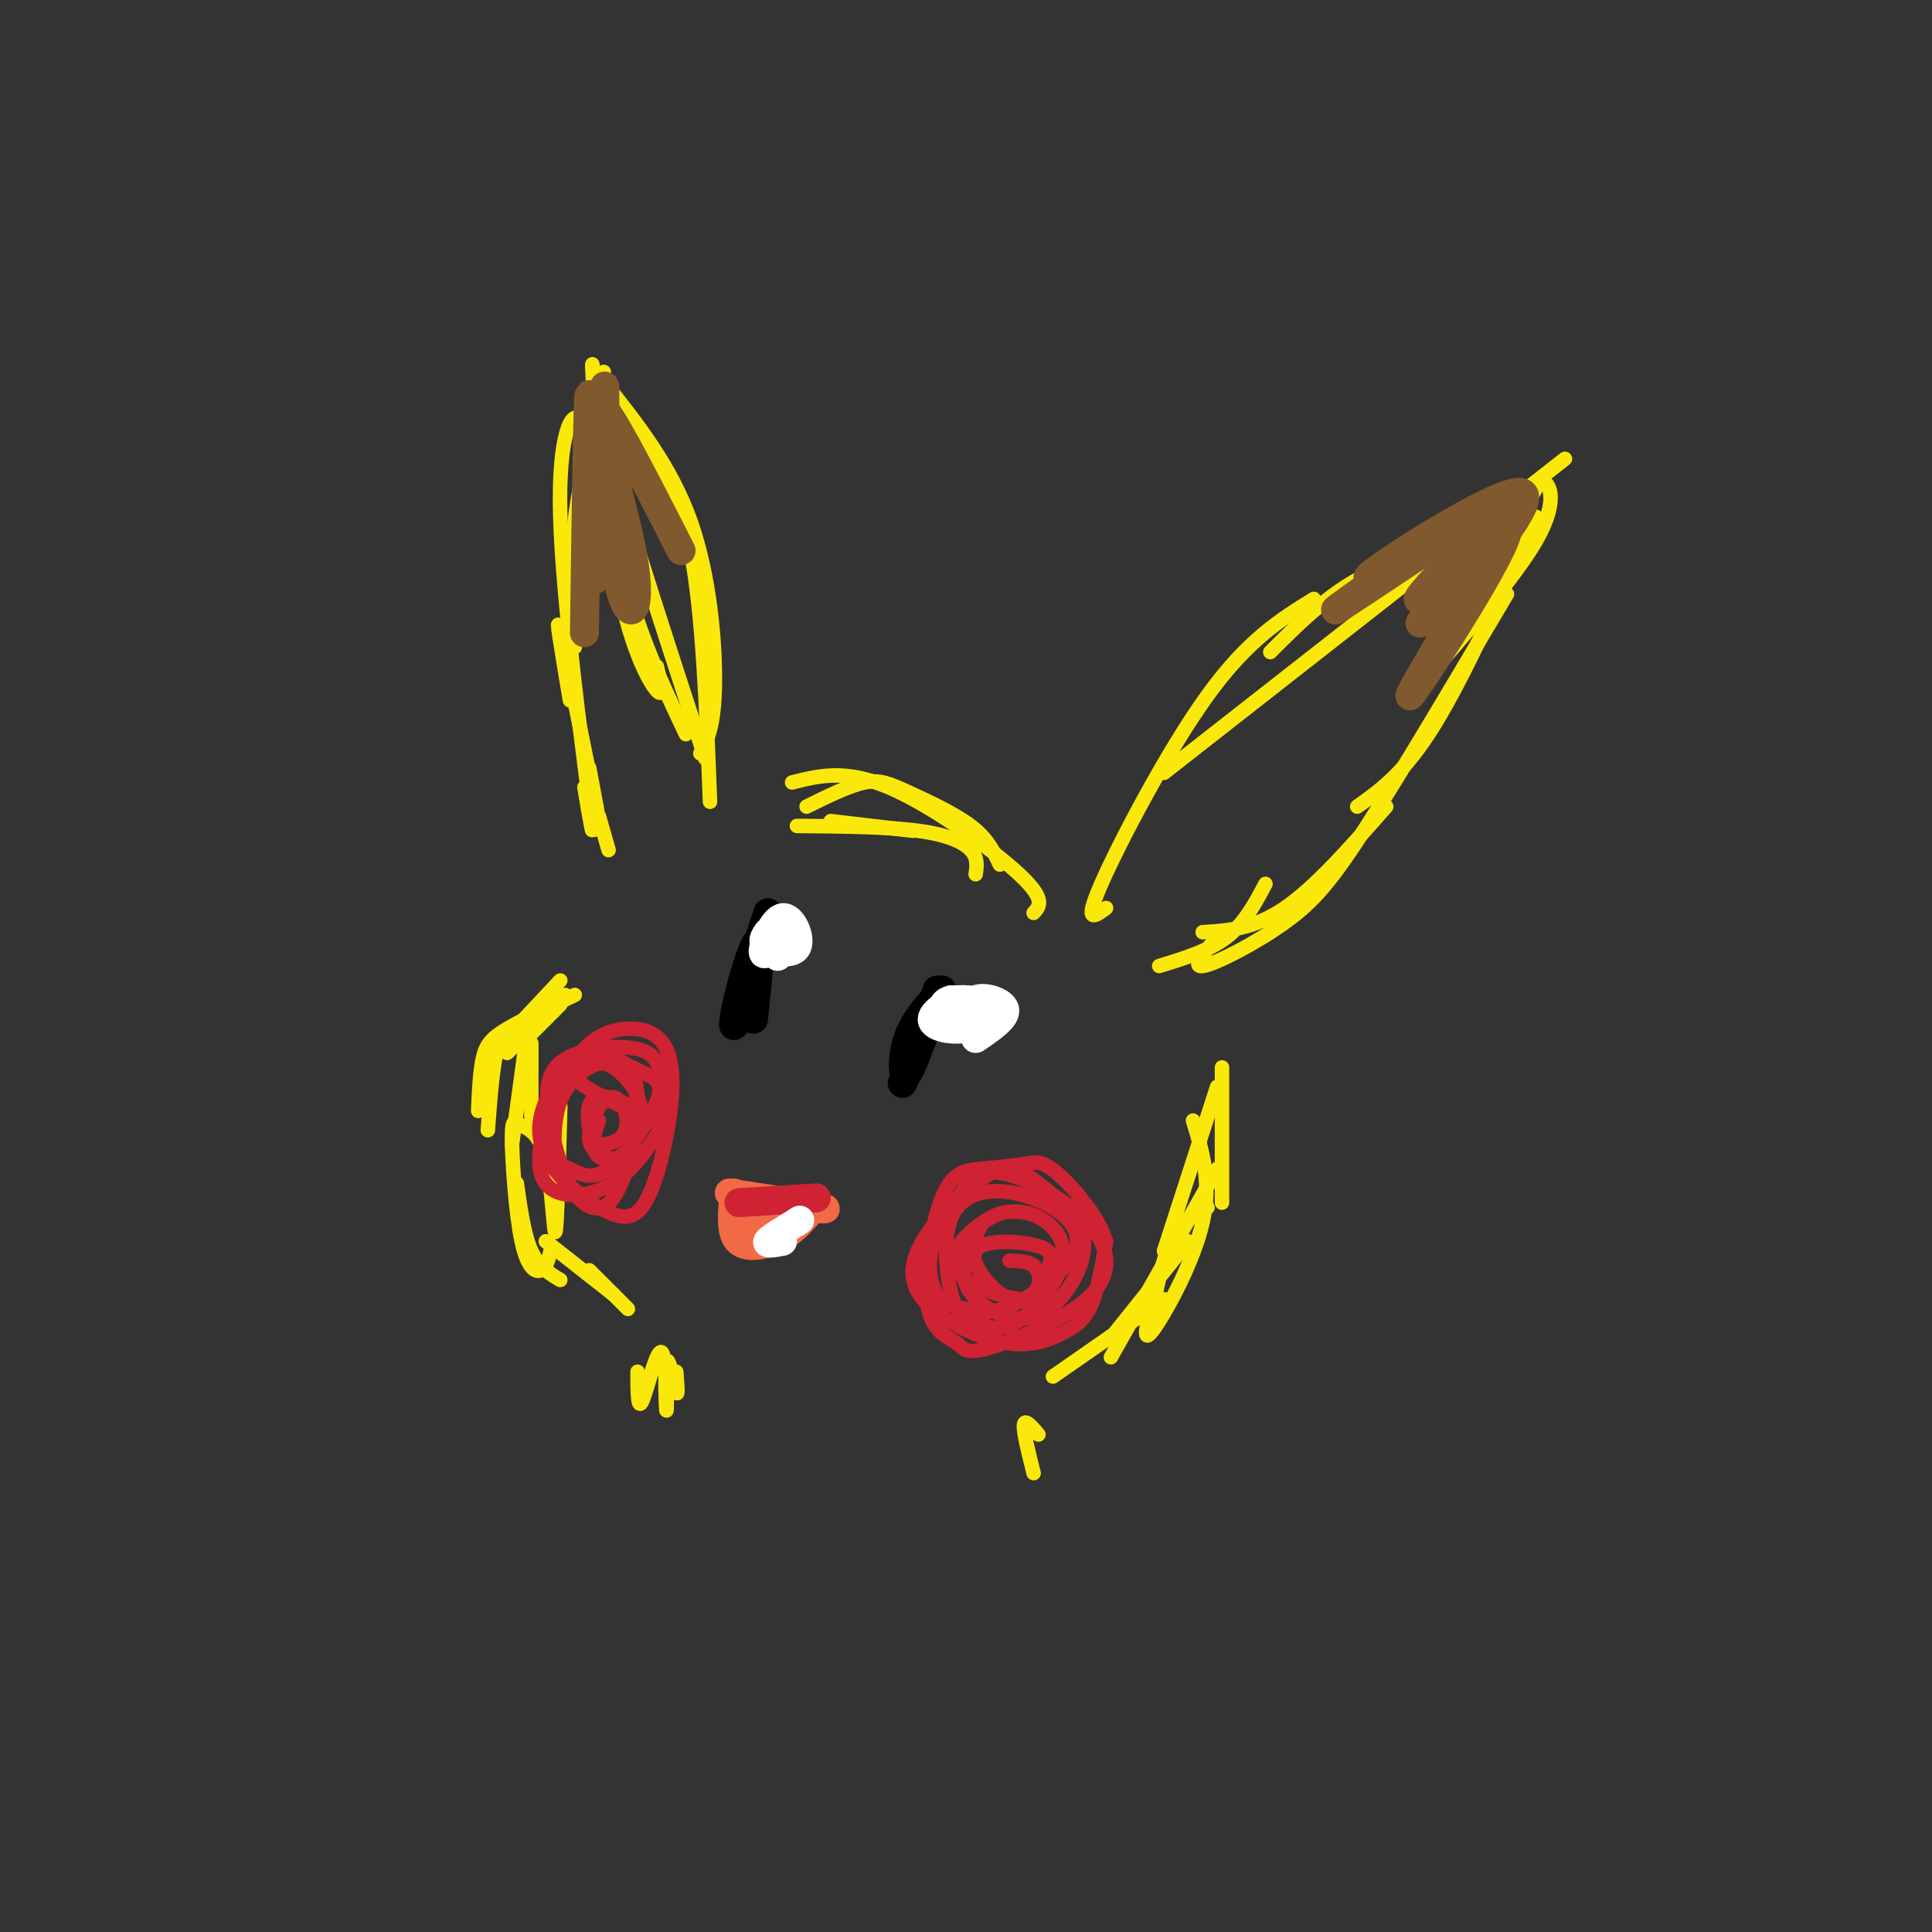 <svg viewBox='0 0 400 400' version='1.1' xmlns='http://www.w3.org/2000/svg' xmlns:xlink='http://www.w3.org/1999/xlink'><rect x="0" y="0" width="400" height="400" fill="#333333" stroke="none"/><g fill='none' stroke='rgb(250,232,11)' stroke-width='3' stroke-linecap='round' stroke-linejoin='round'><path d='M126,176c0.000,0.000 -2.000,-7.000 -2,-7'/><path d='M122,159c1.244,6.622 2.489,13.244 1,6c-1.489,-7.244 -5.711,-28.356 -7,-34c-1.289,-5.644 0.356,4.178 2,14'/><path d='M121,163c1.214,7.220 2.429,14.440 1,3c-1.429,-11.440 -5.500,-41.542 -6,-59c-0.500,-17.458 2.571,-22.274 4,-20c1.429,2.274 1.214,11.637 1,21'/><path d='M119,134c-0.500,-8.583 -1.000,-17.167 0,-26c1.000,-8.833 3.500,-17.917 6,-27'/><path d='M123,83c-0.327,-5.756 -0.655,-11.512 0,-4c0.655,7.512 2.292,28.292 5,42c2.708,13.708 6.488,20.345 8,22c1.512,1.655 0.756,-1.673 0,-5'/><path d='M125,77c0.583,14.250 1.167,28.500 4,41c2.833,12.500 7.917,23.250 13,34'/><path d='M129,94c-1.917,-2.250 -3.833,-4.500 -1,6c2.833,10.500 10.417,33.750 18,57'/><path d='M125,79c6.978,8.778 13.956,17.556 18,29c4.044,11.444 5.156,25.556 5,34c-0.156,8.444 -1.578,11.222 -3,14'/><path d='M132,89c4.250,6.083 8.500,12.167 11,25c2.500,12.833 3.250,32.417 4,52'/><path d='M229,188c-2.378,1.778 -4.756,3.556 -1,-5c3.756,-8.556 13.644,-27.444 22,-39c8.356,-11.556 15.178,-15.778 22,-20'/><path d='M241,160c0.000,0.000 83.000,-65.000 83,-65'/><path d='M278,124c0.000,0.000 34.000,-16.000 34,-16'/><path d='M263,135c6.583,-6.583 13.167,-13.167 22,-17c8.833,-3.833 19.917,-4.917 31,-6'/><path d='M317,103c0.956,-1.933 1.911,-3.867 3,-3c1.089,0.867 2.311,4.533 -2,12c-4.311,7.467 -14.156,18.733 -24,30'/><path d='M318,107c-7.417,16.500 -14.833,33.000 -21,43c-6.167,10.000 -11.083,13.500 -16,17'/><path d='M312,123c-10.863,18.333 -21.726,36.667 -29,48c-7.274,11.333 -10.958,15.667 -17,20c-6.042,4.333 -14.440,8.667 -17,9c-2.560,0.333 0.720,-3.333 4,-7'/><path d='M287,167c-7.333,8.333 -14.667,16.667 -21,21c-6.333,4.333 -11.667,4.667 -17,5'/><path d='M262,183c-2.167,4.083 -4.333,8.167 -8,11c-3.667,2.833 -8.833,4.417 -14,6'/><path d='M116,208c0.000,0.000 -7.000,7.000 -7,7'/><path d='M117,206c0.000,0.000 -12.000,12.000 -12,12'/><path d='M116,203c0.000,0.000 -15.000,16.000 -15,16'/><path d='M119,206c-5.378,2.533 -10.756,5.067 -14,7c-3.244,1.933 -4.356,3.267 -5,6c-0.644,2.733 -0.822,6.867 -1,11'/><path d='M107,213c-1.500,0.250 -3.000,0.500 -4,4c-1.000,3.500 -1.500,10.250 -2,17'/><path d='M109,215c0.000,0.000 -3.000,22.000 -3,22'/><path d='M110,216c0.000,0.000 0.000,15.000 0,15'/><path d='M172,170c0.000,0.000 17.000,2.000 17,2'/><path d='M165,171c9.356,0.089 18.711,0.178 25,1c6.289,0.822 9.511,2.378 11,4c1.489,1.622 1.244,3.311 1,5'/><path d='M167,167c4.405,-2.179 8.810,-4.357 12,-5c3.190,-0.643 5.167,0.250 9,2c3.833,1.750 9.524,4.357 13,7c3.476,2.643 4.738,5.321 6,8'/><path d='M164,162c5.511,-1.400 11.022,-2.800 20,1c8.978,3.800 21.422,12.800 27,18c5.578,5.200 4.289,6.600 3,8'/><path d='M253,221c0.000,0.000 0.000,28.000 0,28'/><path d='M252,225c0.000,0.000 -11.000,34.000 -11,34'/><path d='M247,232c1.933,6.356 3.867,12.711 2,21c-1.867,8.289 -7.533,18.511 -10,22c-2.467,3.489 -1.733,0.244 -1,-3'/><path d='M252,242c0.000,0.000 -22.000,39.000 -22,39'/><path d='M250,250c-2.583,1.417 -5.167,2.833 -7,6c-1.833,3.167 -2.917,8.083 -4,13'/><path d='M246,257c0.000,0.000 -16.000,20.000 -16,20'/><path d='M241,269c0.000,0.000 -23.000,16.000 -23,16'/><path d='M116,229c-0.329,12.493 -0.659,24.985 -1,26c-0.341,1.015 -0.695,-9.448 -2,-15c-1.305,-5.552 -3.562,-6.192 -5,-7c-1.438,-0.808 -2.055,-1.784 -2,3c0.055,4.784 0.784,15.326 2,21c1.216,5.674 2.919,6.478 4,6c1.081,-0.478 1.541,-2.239 2,-4'/><path d='M107,245c0.750,5.333 1.500,10.667 3,14c1.500,3.333 3.750,4.667 6,6'/><path d='M113,257c0.000,0.000 14.000,11.000 14,11'/><path d='M122,263c0.000,0.000 8.000,8.000 8,8'/></g>
<g fill='none' stroke='rgb(207,34,51)' stroke-width='3' stroke-linecap='round' stroke-linejoin='round'><path d='M203,254c-2.250,4.176 -4.501,8.351 -3,12c1.501,3.649 6.753,6.770 11,7c4.247,0.230 7.487,-2.432 10,-6c2.513,-3.568 4.297,-8.041 3,-12c-1.297,-3.959 -5.675,-7.405 -9,-10c-3.325,-2.595 -5.598,-4.339 -10,-2c-4.402,2.339 -10.932,8.761 -14,14c-3.068,5.239 -2.673,9.293 1,13c3.673,3.707 10.624,7.066 16,8c5.376,0.934 9.178,-0.556 12,-2c2.822,-1.444 4.663,-2.841 6,-6c1.337,-3.159 2.168,-8.079 3,-13'/><path d='M229,257c-1.493,-5.047 -6.725,-11.165 -10,-14c-3.275,-2.835 -4.594,-2.387 -7,-2c-2.406,0.387 -5.900,0.714 -9,1c-3.100,0.286 -5.806,0.531 -8,6c-2.194,5.469 -3.878,16.163 -3,22c0.878,5.837 4.316,6.818 6,8c1.684,1.182 1.614,2.565 7,1c5.386,-1.565 16.228,-6.080 21,-11c4.772,-4.920 3.475,-10.247 -1,-15c-4.475,-4.753 -12.128,-8.934 -17,-10c-4.872,-1.066 -6.963,0.981 -9,4c-2.037,3.019 -4.018,7.009 -6,11'/><path d='M193,258c-0.971,3.813 -0.399,7.846 1,10c1.399,2.154 3.623,2.431 6,3c2.377,0.569 4.905,1.431 10,-1c5.095,-2.431 12.758,-8.154 13,-13c0.242,-4.846 -6.935,-8.815 -13,-10c-6.065,-1.185 -11.017,0.413 -13,5c-1.983,4.587 -0.997,12.164 0,16c0.997,3.836 2.005,3.931 4,5c1.995,1.069 4.978,3.111 9,1c4.022,-2.111 9.083,-8.376 10,-13c0.917,-4.624 -2.309,-7.607 -5,-9c-2.691,-1.393 -4.845,-1.197 -7,-1'/><path d='M208,251c-2.622,0.594 -5.676,2.581 -8,5c-2.324,2.419 -3.917,5.272 -1,8c2.917,2.728 10.344,5.331 14,5c3.656,-0.331 3.541,-3.596 4,-6c0.459,-2.404 1.490,-3.945 -2,-5c-3.490,-1.055 -11.503,-1.623 -13,1c-1.497,2.623 3.520,8.437 7,10c3.480,1.563 5.423,-1.125 6,-3c0.577,-1.875 -0.211,-2.938 -1,-4'/><path d='M214,262c-1.000,-0.833 -3.000,-0.917 -5,-1'/><path d='M124,232c-0.733,2.210 -1.466,4.421 -1,6c0.466,1.579 2.129,2.528 4,2c1.871,-0.528 3.948,-2.532 5,-5c1.052,-2.468 1.079,-5.400 0,-8c-1.079,-2.600 -3.264,-4.868 -5,-6c-1.736,-1.132 -3.024,-1.128 -5,0c-1.976,1.128 -4.642,3.379 -6,7c-1.358,3.621 -1.408,8.613 -1,11c0.408,2.387 1.275,2.170 3,3c1.725,0.830 4.308,2.707 8,0c3.692,-2.707 8.494,-9.998 10,-14c1.506,-4.002 -0.284,-4.715 -3,-6c-2.716,-1.285 -6.358,-3.143 -10,-5'/><path d='M123,217c-3.710,1.087 -7.985,6.304 -10,11c-2.015,4.696 -1.769,8.870 1,13c2.769,4.130 8.062,8.216 12,10c3.938,1.784 6.522,1.266 9,-5c2.478,-6.266 4.851,-18.281 4,-25c-0.851,-6.719 -4.927,-8.143 -9,-8c-4.073,0.143 -8.143,1.853 -12,8c-3.857,6.147 -7.500,16.732 -6,22c1.500,5.268 8.143,5.219 13,3c4.857,-2.219 7.929,-6.610 11,-11'/><path d='M136,235c2.061,-4.049 1.713,-8.670 1,-12c-0.713,-3.330 -1.792,-5.368 -6,-6c-4.208,-0.632 -11.545,0.142 -15,3c-3.455,2.858 -3.027,7.800 -2,13c1.027,5.200 2.652,10.658 5,14c2.348,3.342 5.419,4.570 8,1c2.581,-3.570 4.671,-11.936 5,-18c0.329,-6.064 -1.104,-9.825 -5,-11c-3.896,-1.175 -10.256,0.236 -9,3c1.256,2.764 10.128,6.882 19,11'/><path d='M137,233c0.415,-0.031 -8.047,-5.607 -12,-6c-3.953,-0.393 -3.396,4.399 -3,7c0.396,2.601 0.631,3.011 2,3c1.369,-0.011 3.872,-0.442 5,-2c1.128,-1.558 0.880,-4.242 0,-6c-0.880,-1.758 -2.391,-2.589 -4,-1c-1.609,1.589 -3.317,5.597 -3,8c0.317,2.403 2.658,3.202 5,4'/></g>
<g fill='none' stroke='rgb(0,0,0)' stroke-width='6' stroke-linecap='round' stroke-linejoin='round'><path d='M194,205c-2.378,7.733 -4.756,15.467 -6,17c-1.244,1.533 -1.356,-3.133 0,-7c1.356,-3.867 4.178,-6.933 7,-10'/><path d='M195,205c-0.956,3.333 -6.844,16.667 -8,19c-1.156,2.333 2.422,-6.333 6,-15'/><path d='M193,209c1.000,-2.500 0.500,-1.250 0,0'/><path d='M157,195c-2.167,6.500 -4.333,13.000 -4,12c0.333,-1.000 3.167,-9.500 6,-18'/><path d='M159,189c-0.364,1.987 -4.273,15.955 -6,21c-1.727,5.045 -1.273,1.166 0,-4c1.273,-5.166 3.364,-11.619 4,-11c0.636,0.619 -0.182,8.309 -1,16'/></g>
<g fill='none' stroke='rgb(255,255,255)' stroke-width='6' stroke-linecap='round' stroke-linejoin='round'><path d='M202,215c3.188,-2.166 6.376,-4.332 6,-6c-0.376,-1.668 -4.317,-2.839 -6,-2c-1.683,0.839 -1.107,3.687 0,4c1.107,0.313 2.745,-1.911 2,-3c-0.745,-1.089 -3.872,-1.045 -7,-1'/><path d='M197,207c-1.669,0.308 -2.341,1.577 -1,3c1.341,1.423 4.696,3.000 6,2c1.304,-1.000 0.556,-4.577 -2,-5c-2.556,-0.423 -6.919,2.309 -7,4c-0.081,1.691 4.120,2.340 6,2c1.880,-0.340 1.440,-1.670 1,-3'/><path d='M159,193c-0.732,1.026 -1.464,2.051 0,3c1.464,0.949 5.124,1.821 6,0c0.876,-1.821 -1.033,-6.337 -3,-6c-1.967,0.337 -3.990,5.525 -4,7c-0.010,1.475 1.995,-0.762 4,-3'/><path d='M162,194c0.500,0.167 -0.250,2.083 -1,4'/></g>
<g fill='none' stroke='rgb(129,89,47)' stroke-width='6' stroke-linecap='round' stroke-linejoin='round'><path d='M305,106c-15.822,11.111 -31.644,22.222 -28,20c3.644,-2.222 26.756,-17.778 33,-22c6.244,-4.222 -4.378,2.889 -15,10'/><path d='M295,114c-6.633,3.776 -15.717,8.216 -10,4c5.717,-4.216 26.233,-17.089 30,-16c3.767,1.089 -9.217,16.139 -12,19c-2.783,2.861 4.633,-6.468 7,-9c2.367,-2.532 -0.317,1.734 -3,6'/><path d='M307,118c-5.089,8.657 -16.312,27.298 -15,26c1.312,-1.298 15.158,-22.536 19,-31c3.842,-8.464 -2.321,-4.155 -8,1c-5.679,5.155 -10.875,11.157 -9,10c1.875,-1.157 10.821,-9.473 13,-11c2.179,-1.527 -2.411,3.737 -7,9'/><path d='M300,122c-2.167,2.667 -4.083,4.833 -6,7'/><path d='M121,131c0.369,-26.196 0.738,-52.393 1,-49c0.262,3.393 0.417,36.375 1,38c0.583,1.625 1.595,-28.107 2,-37c0.405,-8.893 0.202,3.054 0,15'/><path d='M125,98c0.619,8.164 2.166,21.075 4,26c1.834,4.925 3.955,1.864 2,-9c-1.955,-10.864 -7.987,-29.533 -7,-31c0.987,-1.467 8.994,14.266 17,30'/></g>
<g fill='none' stroke='rgb(242,105,70)' stroke-width='6' stroke-linecap='round' stroke-linejoin='round'><path d='M151,247c8.250,1.250 16.500,2.500 19,3c2.500,0.500 -0.750,0.250 -4,0'/><path d='M152,247c-0.422,4.178 -0.844,8.356 1,10c1.844,1.644 5.956,0.756 9,-1c3.044,-1.756 5.022,-4.378 7,-7'/><path d='M169,249c0.238,-0.107 -2.667,3.125 -6,4c-3.333,0.875 -7.095,-0.607 -7,-1c0.095,-0.393 4.048,0.304 8,1'/><path d='M164,253c0.833,-0.167 -1.083,-1.083 -3,-2'/></g>
<g fill='none' stroke='rgb(207,34,51)' stroke-width='6' stroke-linecap='round' stroke-linejoin='round'><path d='M153,249c0.000,0.000 16.000,-1.000 16,-1'/></g>
<g fill='none' stroke='rgb(255,255,255)' stroke-width='6' stroke-linecap='round' stroke-linejoin='round'><path d='M162,257c-1.750,0.333 -3.500,0.667 -3,0c0.500,-0.667 3.250,-2.333 6,-4'/><path d='M165,253c1.000,-0.667 0.500,-0.333 0,0'/></g>
<g fill='none' stroke='rgb(250,232,11)' stroke-width='3' stroke-linecap='round' stroke-linejoin='round'><path d='M140,284c0.226,2.795 0.453,5.590 0,4c-0.453,-1.590 -1.585,-7.564 -2,-6c-0.415,1.564 -0.111,10.667 0,10c0.111,-0.667 0.030,-11.103 -1,-12c-1.030,-0.897 -3.009,7.744 -4,10c-0.991,2.256 -0.996,-1.872 -1,-6'/><path d='M215,297c-1.417,-1.667 -2.833,-3.333 -3,-2c-0.167,1.333 0.917,5.667 2,10'/></g>
</svg>